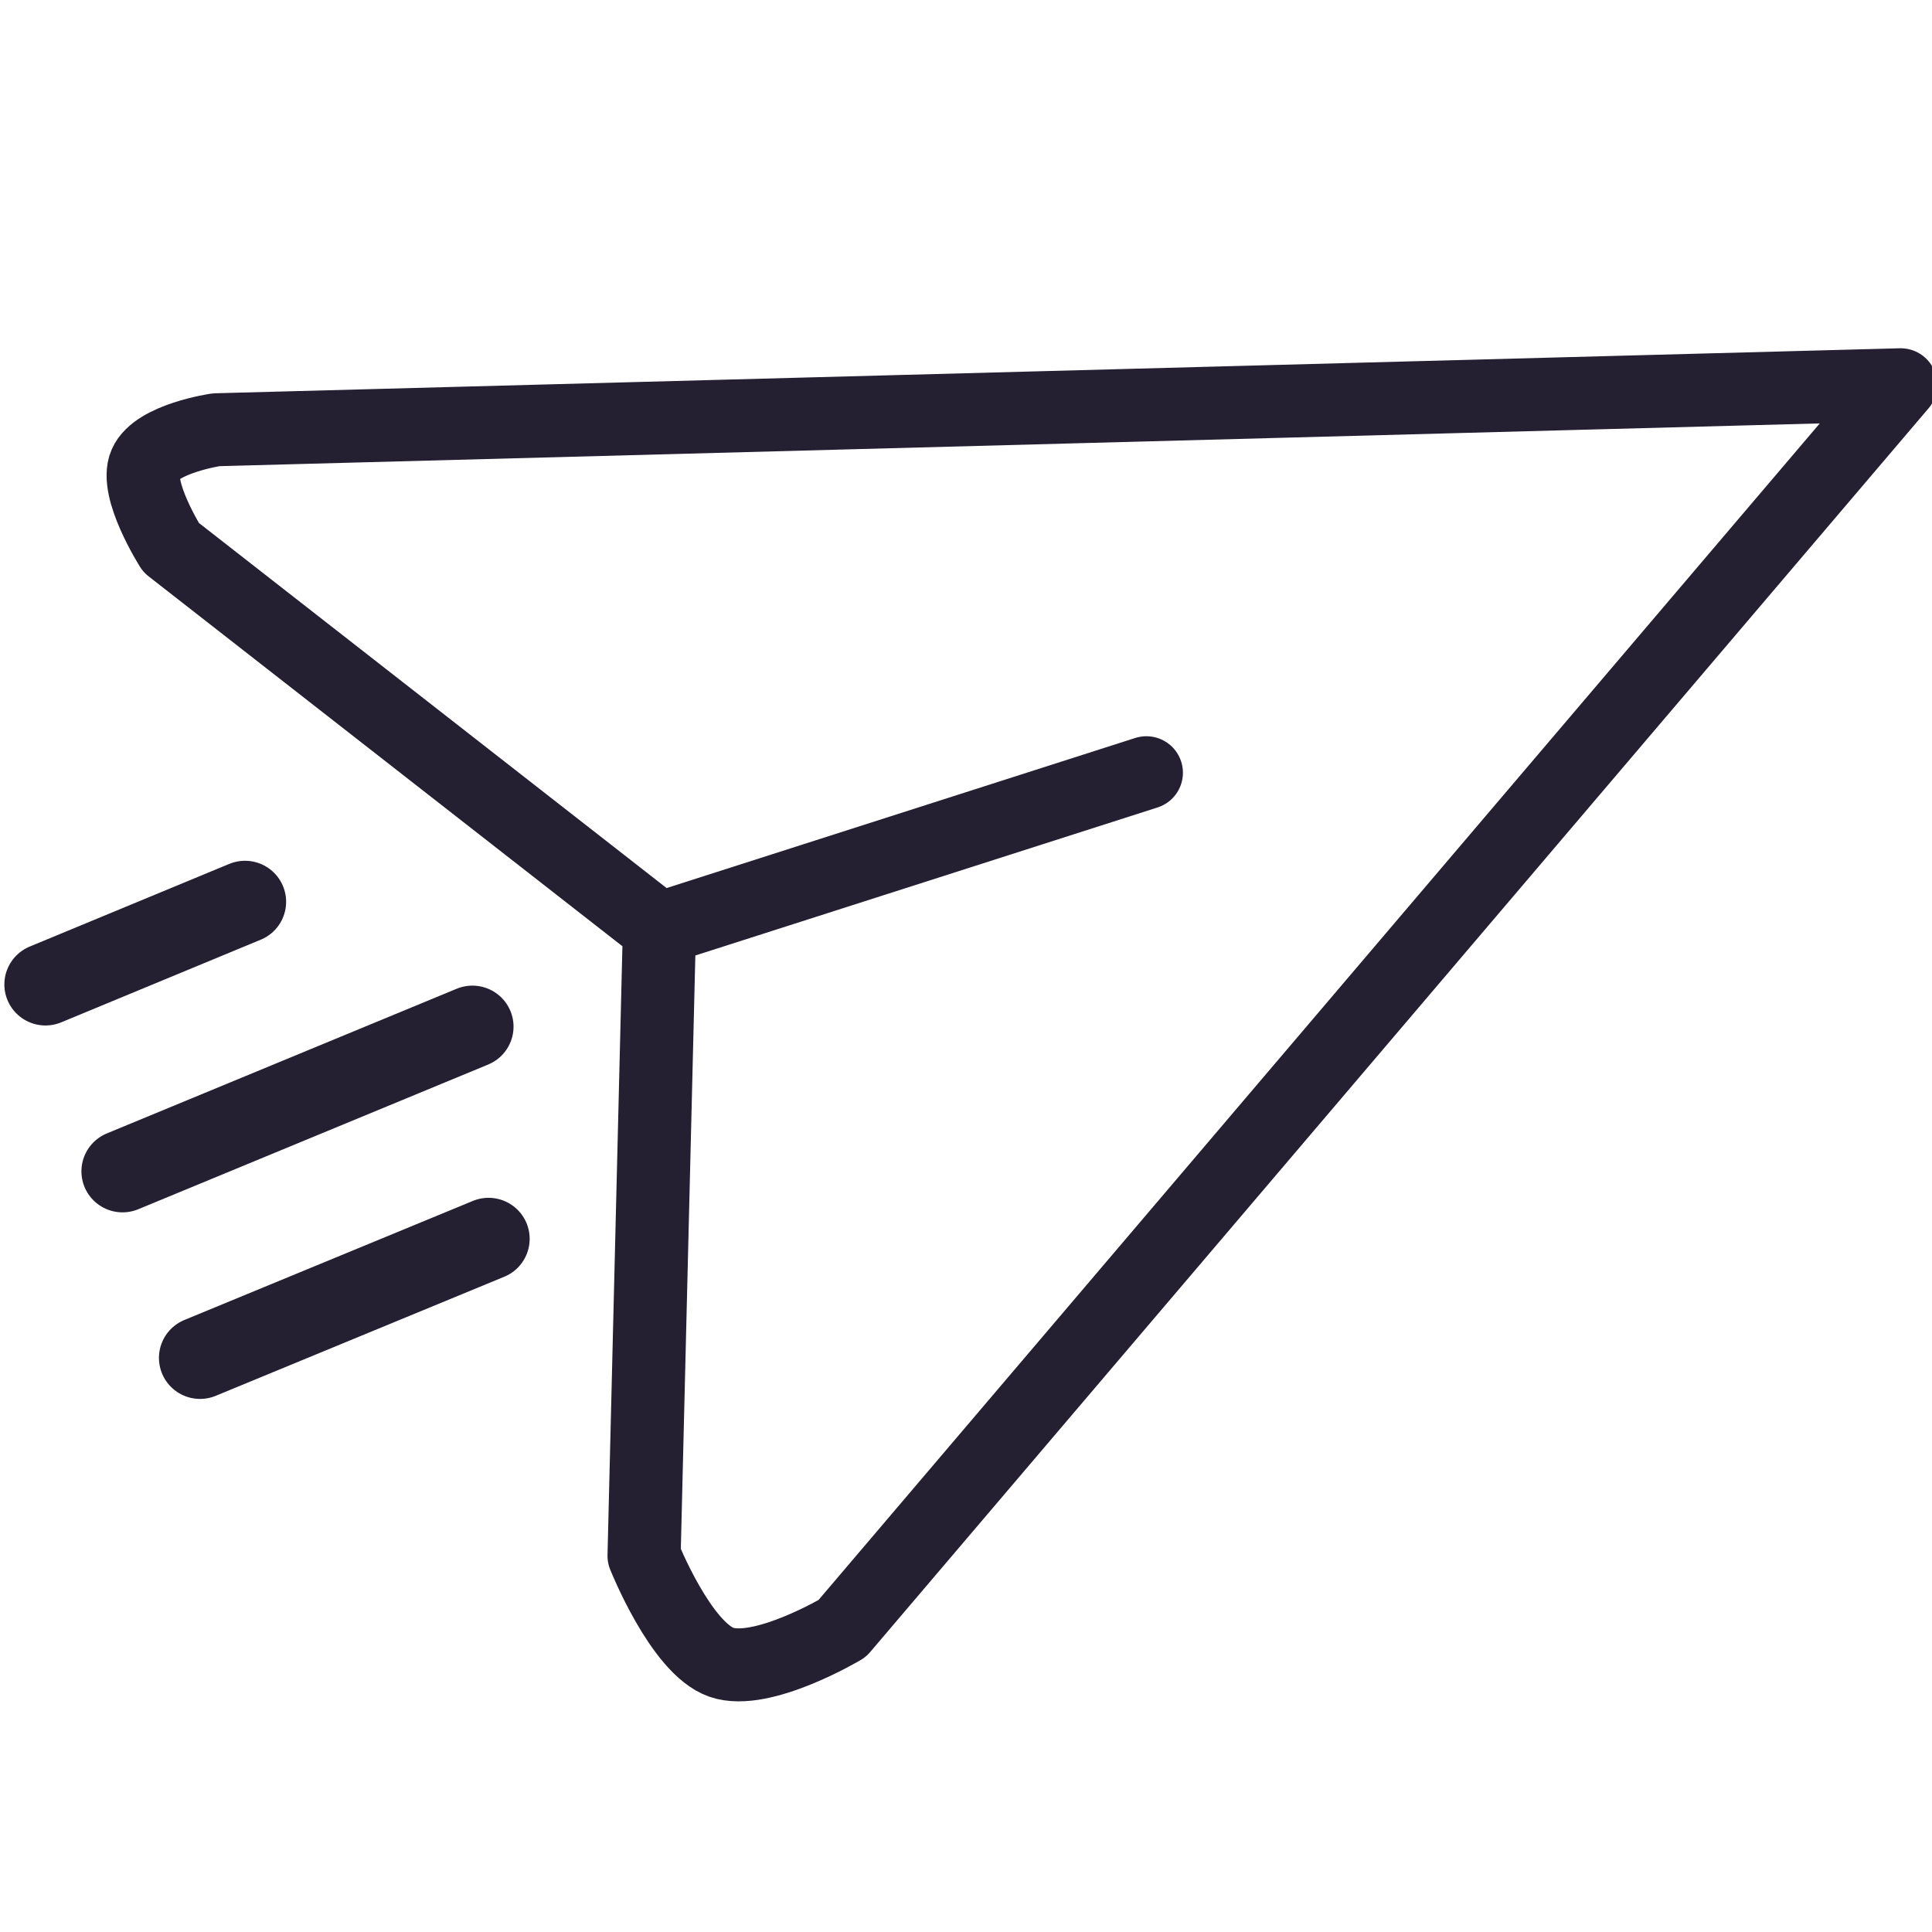 <?xml version="1.0" encoding="UTF-8" standalone="no"?>
<!-- Created with Inkscape (http://www.inkscape.org/) -->

<svg
   width="10.584mm"
   height="10.583mm"
   viewBox="0 0 10.584 10.583"
   version="1.1"
   id="svg2132"
   inkscape:version="1.2 (dc2aedaf03, 2022-05-15)"
   sodipodi:docname="resources.svg"
   xml:space="preserve"
   xmlns:inkscape="http://www.inkscape.org/namespaces/inkscape"
   xmlns:sodipodi="http://sodipodi.sourceforge.net/DTD/sodipodi-0.dtd"
   xmlns="http://www.w3.org/2000/svg"
   xmlns:svg="http://www.w3.org/2000/svg"><sodipodi:namedview
     id="namedview2134"
     pagecolor="#ffffff"
     bordercolor="#000000"
     borderopacity="0.25"
     inkscape:showpageshadow="2"
     inkscape:pageopacity="0.0"
     inkscape:pagecheckerboard="0"
     inkscape:deskcolor="#d1d1d1"
     inkscape:document-units="mm"
     showgrid="false"
     inkscape:zoom="6.2716048"
     inkscape:cx="252.24804"
     inkscape:cy="198.51378"
     inkscape:window-width="1920"
     inkscape:window-height="1027"
     inkscape:window-x="-8"
     inkscape:window-y="-8"
     inkscape:window-maximized="1"
     inkscape:current-layer="layer1"
     showguides="true" /><defs
     id="defs2129" /><g
     inkscape:label="Livello 1"
     inkscape:groupmode="layer"
     id="layer1"
     transform="translate(-62.397,-29.8)"><g
       id="g62194"
       transform="translate(-2.953,11.605)"><rect
         style="opacity:0.229;fill:none;fill-opacity:1;fill-rule:evenodd;stroke:none;stroke-width:0.45;stroke-linecap:round;stroke-linejoin:round;stroke-miterlimit:0;stroke-dasharray:none;stroke-dashoffset:0.246"
         id="rect62184"
         width="10.583"
         height="10.583"
         x="65.35"
         y="18.195" /><g
         id="g17584"
         transform="matrix(0.858,0,0,0.856,9.262,-4.053)"
         style="stroke-width:1.167"><path
           style="fill:none;fill-opacity:1;fill-rule:evenodd;stroke:#241f31;stroke-width:0.467;stroke-linecap:round;stroke-linejoin:round;stroke-miterlimit:0;stroke-dasharray:none;stroke-dashoffset:0.246;stroke-opacity:1"
           d="m 72.69,30.936 -3.109,0.998 -0.098,4.014 c 0,0 0.235,0.591 0.494,0.681 0.258,0.09 0.771,-0.216 0.771,-0.216 l 6.758,-7.96 -10.755,0.288 c 0,0 -0.382,0.056 -0.453,0.219 -0.071,0.162 0.165,0.535 0.165,0.535 l 3.117,2.439"
           id="path16834"
           sodipodi:nodetypes="ccczccczcc" /><path
           style="fill:#241f31;fill-opacity:1;fill-rule:evenodd;stroke:#241f31;stroke-width:0.525;stroke-linecap:round;stroke-linejoin:round;stroke-miterlimit:0;stroke-dasharray:none;stroke-dashoffset:0.246;stroke-opacity:1"
           d="m 65.661,32.291 1.274,-0.529"
           id="path16836"
           sodipodi:nodetypes="cc" /><path
           style="fill:#241f31;fill-opacity:1;fill-rule:evenodd;stroke:#241f31;stroke-width:0.525;stroke-linecap:round;stroke-linejoin:round;stroke-miterlimit:0;stroke-dasharray:none;stroke-dashoffset:0.246;stroke-opacity:1"
           d="m 66.153,33.487 2.234,-0.926"
           id="path16838"
           sodipodi:nodetypes="cc" /><path
           style="fill:#241f31;fill-opacity:1;fill-rule:evenodd;stroke:#241f31;stroke-width:0.525;stroke-linecap:round;stroke-linejoin:round;stroke-miterlimit:0;stroke-dasharray:none;stroke-dashoffset:0.246;stroke-opacity:1"
           d="m 66.648,34.681 1.842,-0.762"
           id="path16840"
           sodipodi:nodetypes="cc" /></g></g></g></svg>
